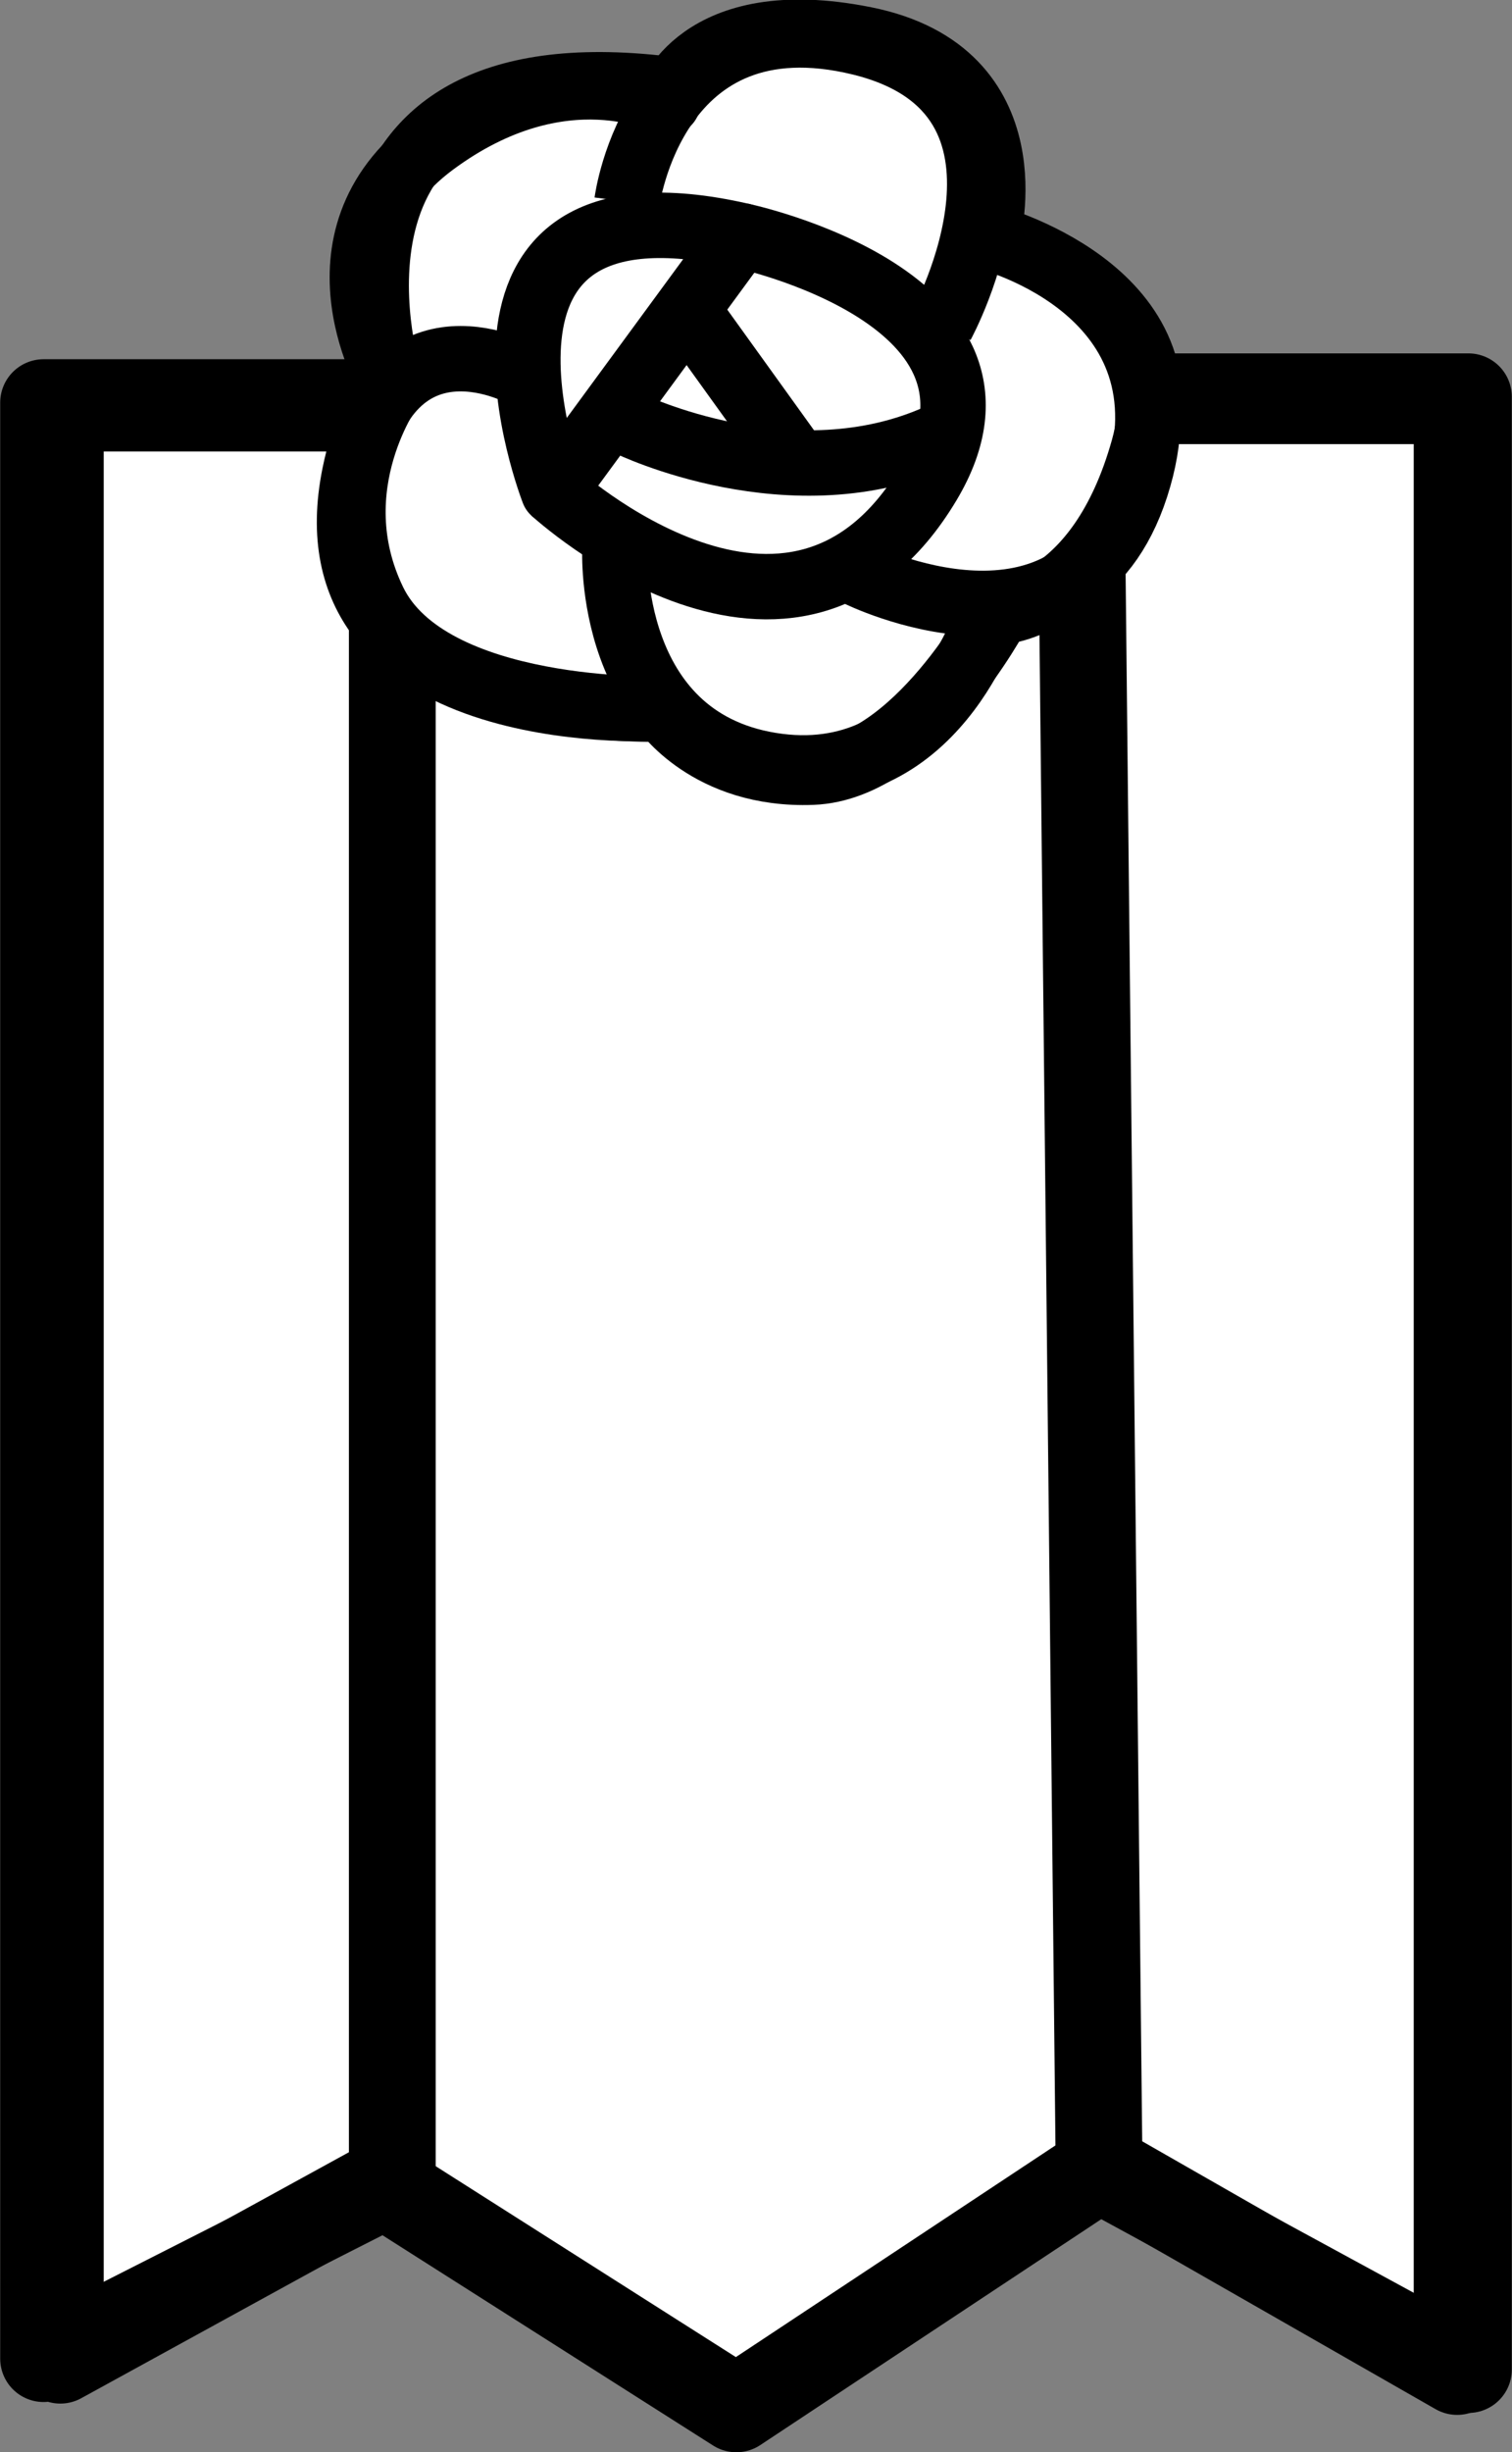 <?xml version="1.0" encoding="UTF-8"?><svg id="_イヤー_2" xmlns="http://www.w3.org/2000/svg" viewBox="0 0 38.85 62.97"><rect x="0" y="0" width="38.85" height="62.97" fill="#808080" stroke="none"/><defs><style>.cls-1{stroke-width:2.12px;}.cls-1,.cls-2{fill:none;}.cls-1,.cls-2,.cls-3,.cls-4{stroke:#000;stroke-linejoin:round;}.cls-2,.cls-3{stroke-width:1.68px;}.cls-3,.cls-4{fill:#fff;}.cls-4{stroke-width:2.23px;}</style></defs><g id="_イアウト"><g><g><polyline class="cls-4" points="9.6 10.34 1.12 10.34 1.12 60.57 9.89 56.12 18.92 61.86 28.24 55.69 37.73 60.85 37.73 10.19 29.82 10.19"/><polygon class="cls-4" points="10.08 55.93 10.08 10.48 1.55 10.48 1.55 60.61 10.08 55.93"/><polygon class="cls-4" points="28.24 55.64 37.44 60.9 37.44 10.29 27.76 10.29 28.24 55.64"/><polyline class="cls-1" points="9.6 10.34 1.12 10.34 1.12 60.57 9.89 56.12 18.92 61.86 28.24 55.69 37.73 60.85 37.73 10.19 29.82 10.19"/></g><path class="cls-3" d="M17.15,2.64s-2.68-1.43-6.02,1.05c-3.35,2.49-1.05,6.21-1.05,6.21,0,0-1.91,2.58-.48,5.54,1.43,2.96,7.45,2.77,7.45,2.77,0,0,1.15,1.72,3.82,1.62,2.67-.1,4.78-4.11,4.78-4.11,0,0,2.58-.09,3.73-4.2,1.15-4.11-4.01-5.45-4.01-5.45,0,0,1.15-4.2-3.15-5.06-4.3-.86-5.06,1.62-5.06,1.62Z"/><g><path class="cls-2" d="M14.22,12.62s-3.28-8.41,4.82-6.57l-4.82,6.57Z"/><line class="cls-2" x1="17.91" y1="8.31" x2="20.27" y2="11.59"/><path class="cls-2" d="M16.16,10.88s4.21,2.05,8,.31"/><path class="cls-2" d="M14.22,12.62s6.15,5.64,9.64-.21c2.83-4.75-4.82-6.36-4.82-6.36"/><path class="cls-2" d="M16.11,5.18S16.81-.2,22.12,1.1c5.31,1.31,2.08,7.23,2.08,7.23"/><path class="cls-2" d="M25.42,6.11s5.39,1.38,3.77,6.39c-1.62,5-7.16,2.23-7.16,2.23"/><path class="cls-2" d="M25.42,15.72s-1.39,4.62-5.62,3.93c-4.23-.69-4-5.54-4-5.54"/><path class="cls-2" d="M16.73,18.19s-8.92,.43-7.62-6c.92-4.54,4.39-2.54,4.39-2.54"/><path class="cls-2" d="M9.96,9.57S7.49,1.26,16.88,2.26"/></g></g></g></svg>